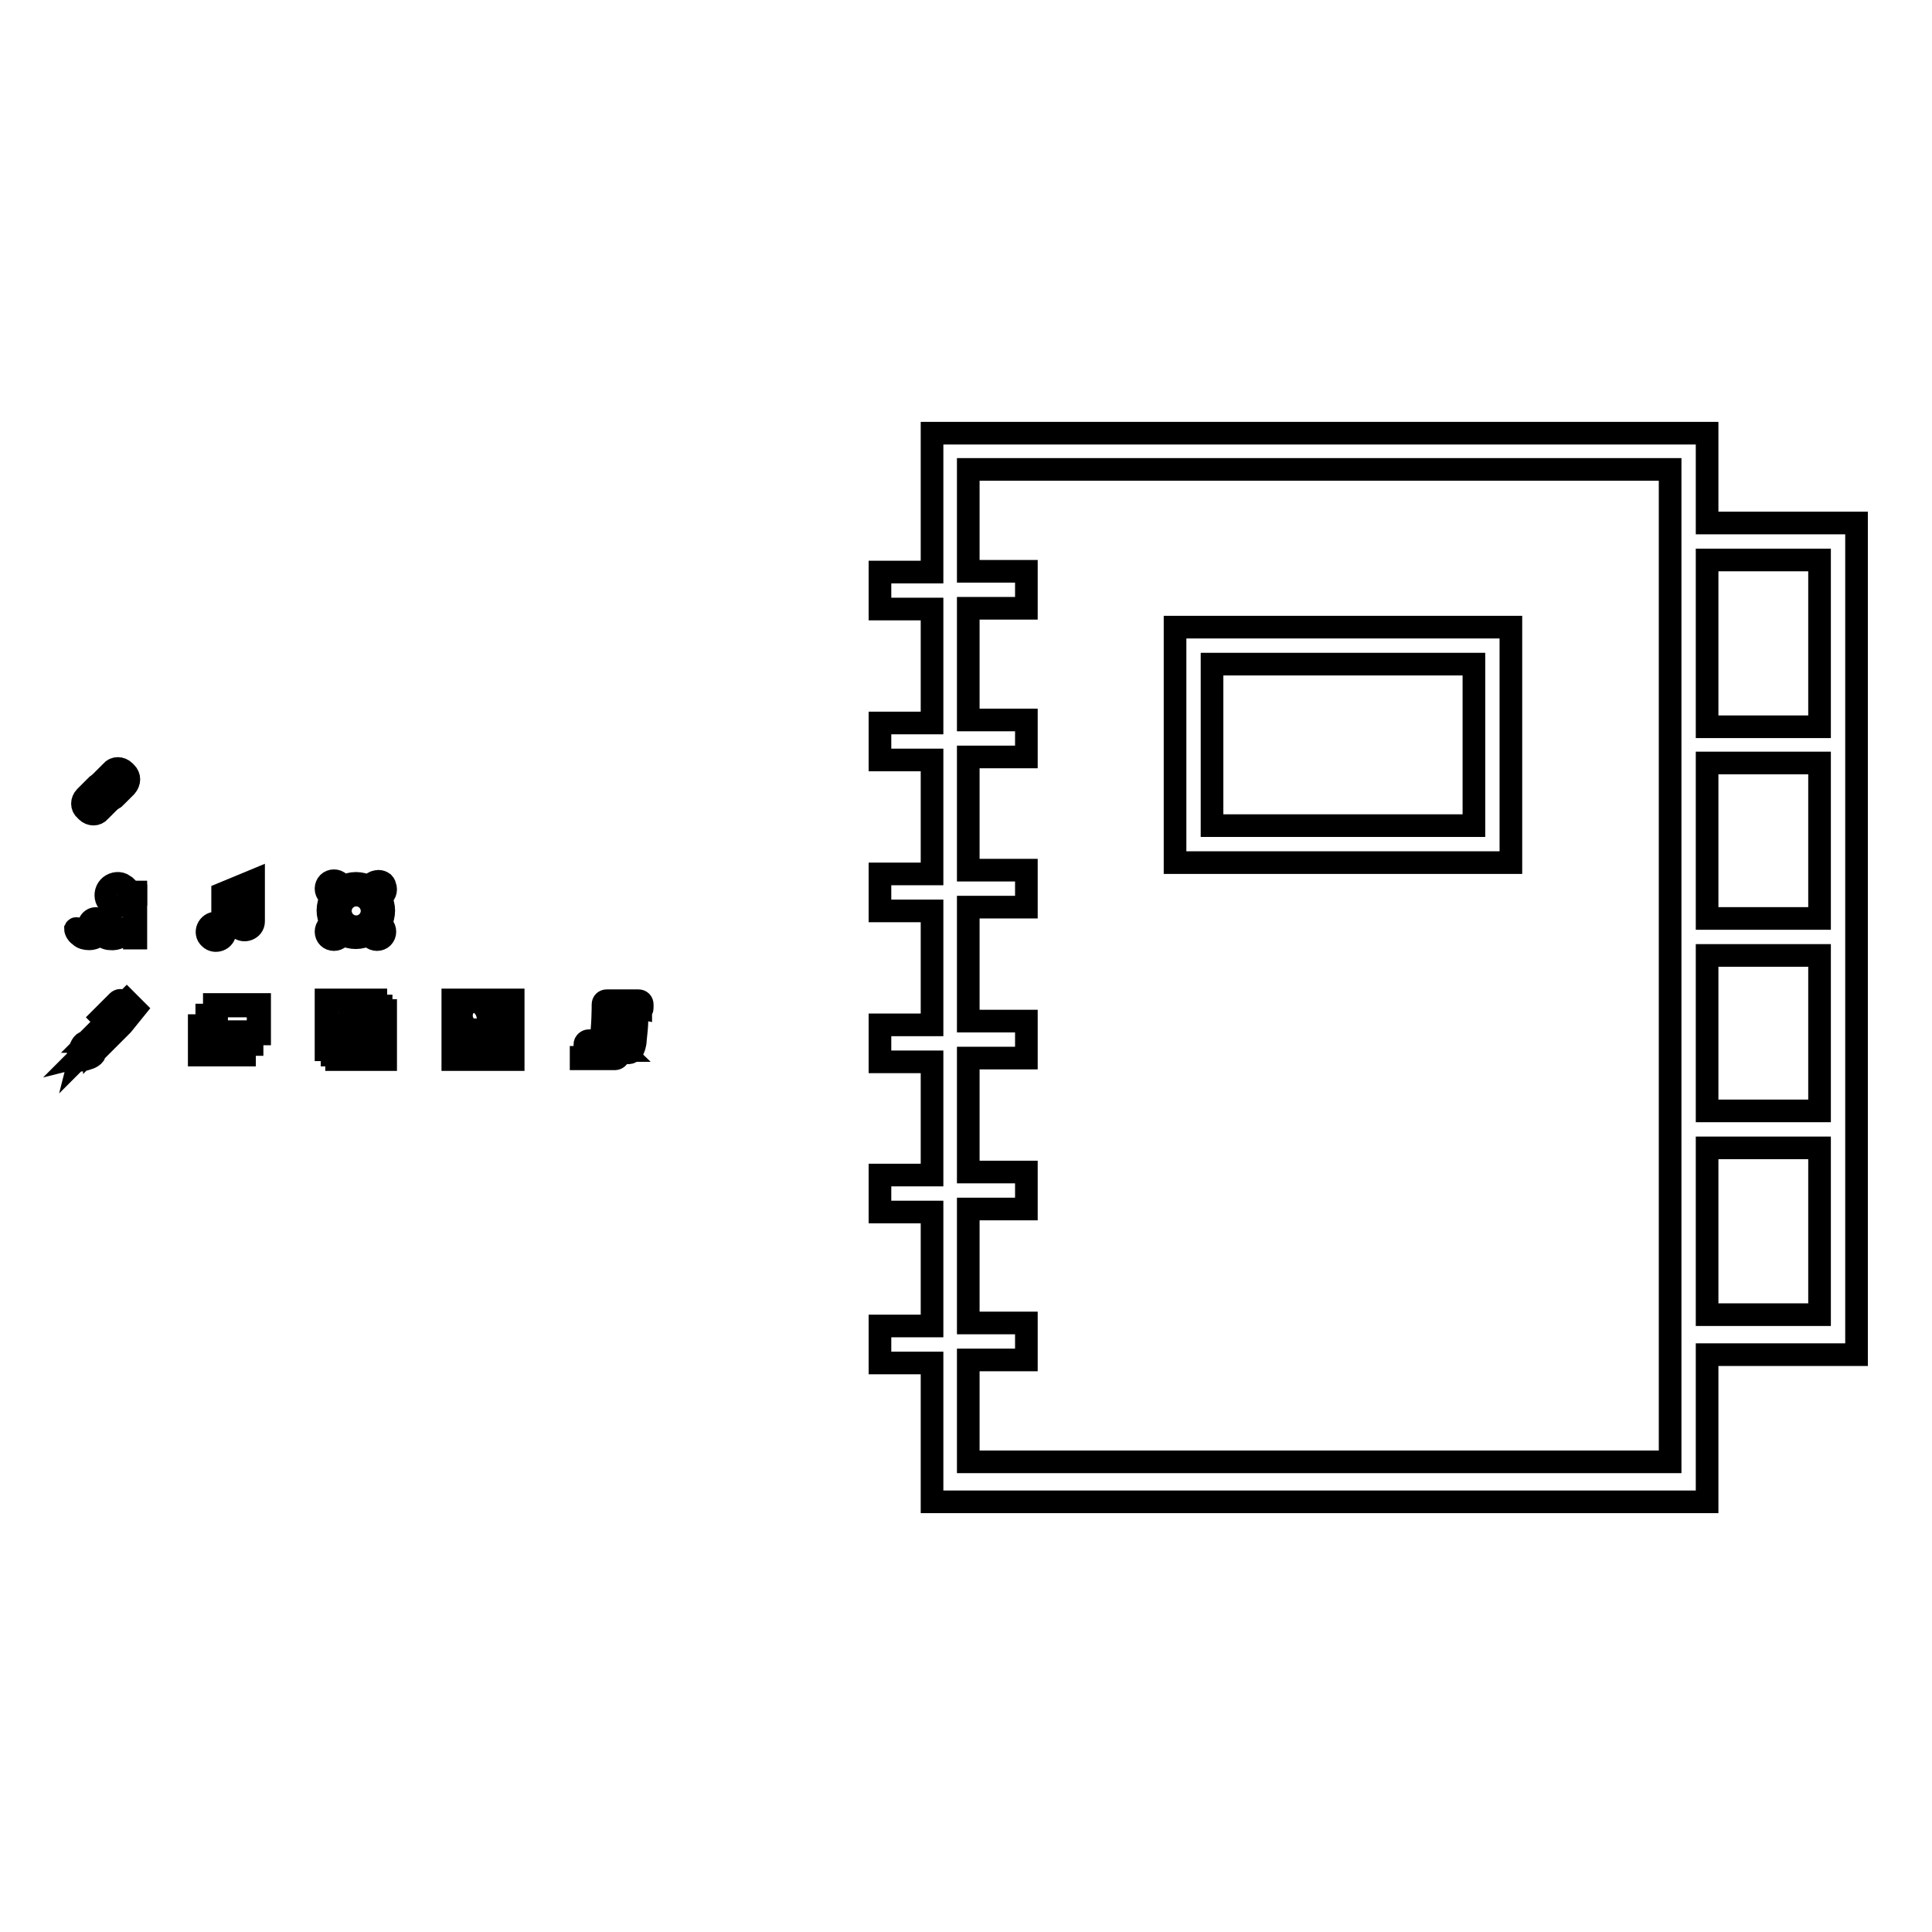 <?xml version="1.0" encoding="utf-8"?>
<!-- Svg Vector Icons : http://www.onlinewebfonts.com/icon -->
<!DOCTYPE svg PUBLIC "-//W3C//DTD SVG 1.1//EN" "http://www.w3.org/Graphics/SVG/1.1/DTD/svg11.dtd">
<svg version="1.1" xmlns="http://www.w3.org/2000/svg" xmlns:xlink="http://www.w3.org/1999/xlink" x="0px" y="0px" viewBox="0 0 256 256" enable-background="new 0 0 256 256" xml:space="preserve">
<g><g><path stroke-width="3" fill-opacity="0" stroke="#000000"  d="M13,107.4c-0.4,0.4-1,0.4-1.4,0l-0.2-0.2c-0.4-0.4-0.4-1,0-1.4l1.4-1.4c0.4-0.4,1-0.4,1.4,0l0.2,0.2l0.2-0.2l-0.2-0.2c-0.5-0.5-1.3-0.5-1.7,0l-1.4,1.4c-0.5,0.5-0.5,1.3,0,1.7l0.2,0.2c0.5,0.5,1.3,0.5,1.7,0l1.1-1.1l-0.2-0.2L13,107.4z"/><path stroke-width="3" fill-opacity="0" stroke="#000000"  d="M16.7,102.4l-0.2-0.2c-0.5-0.5-1.3-0.5-1.7,0l-1.1,1.1l0.2,0.2l1.1-1.1c0.4-0.4,1-0.4,1.4,0l0.2,0.2c0.4,0.4,0.4,1,0,1.4l-1.4,1.4c-0.4,0.4-1,0.4-1.4,0l-0.2-0.2l-0.2,0.2l0.2,0.2c0.5,0.5,1.3,0.5,1.7,0l1.4-1.4C17.2,103.6,17.2,102.9,16.7,102.4z"/><path stroke-width="3" fill-opacity="0" stroke="#000000"  d="M15.6,120.1c-0.7,0-1.3-0.4-1.5-1c-0.2-0.6,0-1.3,0.5-1.7c0.5-0.4,1.3-0.5,1.8-0.1c0.6,0.3,0.8,1,0.7,1.6C17,119.5,16.3,120.1,15.6,120.1z M15.6,117.2c-0.6,0-1,0.4-1.2,0.9c-0.2,0.5,0,1.1,0.4,1.5c0.4,0.3,1,0.4,1.5,0.1c0.5-0.3,0.7-0.8,0.6-1.4C16.8,117.6,16.2,117.2,15.6,117.2z"/><path stroke-width="3" fill-opacity="0" stroke="#000000"  d="M15.6,119.5v-0.2c0.4,0,0.7-0.3,0.7-0.7h0.2C16.6,119,16.2,119.5,15.6,119.5z"/><path stroke-width="3" fill-opacity="0" stroke="#000000"  d="M17.8,118.7H18v5.6h-0.2V118.7z"/><path stroke-width="3" fill-opacity="0" stroke="#000000"  d="M17.8,118.2H18v0.3h-0.2V118.2z"/><path stroke-width="3" fill-opacity="0" stroke="#000000"  d="M11.8,124.4c-0.4,0-0.9-0.1-1.2-0.4c-0.1-0.1-0.3-0.2-0.4-0.4c-0.1-0.1-0.2-0.4-0.2-0.5c0.1-0.2,0.5,0.1,0.6,0.2c0.1,0.1,0.3,0.2,0.5,0.2c0.3,0,0.7-0.3,0.7-0.6l0-0.4c0.1-0.7,1-1.1,1.5-0.5c0.5-0.6,1.4-0.2,1.5,0.5l0,0.4c0,0.4,0.4,0.7,0.8,0.6c0.2,0,0.4-0.1,0.6-0.3c0.1,0,0.2-0.2,0.3-0.2c0.1,0,0.1,0.2,0.1,0.3c-0.2,0.8-1.2,1.2-2,1.1c-0.5,0-1-0.3-1.3-0.7l0,0l0,0C12.9,124.2,12.3,124.4,11.8,124.4z M10.4,123.4c0.3,0.5,0.8,0.7,1.4,0.7c0.2,0,0.5,0,0.7-0.1c0.3-0.1,0.4-0.3,0.6-0.5l0.1-0.1c0,0,0,0,0.1,0l0,0c0,0,0.1,0,0.1,0l0.1,0.1c0.2,0.2,0.3,0.4,0.6,0.5s0.5,0.1,0.7,0.1c0.5,0,1.1-0.2,1.4-0.7c-0.3,0.2-0.7,0.3-1.1,0.2c-0.3-0.1-0.5-0.4-0.6-0.7l0-0.4c0-0.3-0.3-0.6-0.7-0.6c-0.1,0-0.3,0.1-0.4,0.2c-0.1,0.1-0.2,0.3-0.3,0.1l0,0c-0.3-0.5-1.1-0.3-1.1,0.3l0,0.4c0,0.3-0.3,0.6-0.6,0.7C11.1,123.8,10.7,123.7,10.4,123.4L10.4,123.4z"/><path stroke-width="3" fill-opacity="0" stroke="#000000"  d="M29.5,118.4v3.9h-0.9c-1,0-1.6,1.3-0.8,2c0.7,0.7,2,0.2,2-0.8v-1.1v-0.1v-2.6l3.5-1.5v2.7h-0.9c-1,0-1.6,1.3-0.8,2c0.7,0.7,2,0.2,2-0.8V121v-0.1v-4.2L29.5,118.4z M29.5,123.5c0,0.8-1,1.2-1.6,0.6c-0.6-0.6-0.1-1.6,0.7-1.6h0.9V123.5z M33.2,122.1c0,0.8-1,1.2-1.6,0.7s-0.1-1.6,0.7-1.6h0.9V122.1z M29.7,119.4v-0.9l3.5-1.5v0.9L29.7,119.4z"/><path stroke-width="3" fill-opacity="0" stroke="#000000"  d="M47.2,119.8c-0.5,0-0.9,0.4-0.9,0.9c0,0.5,0.4,0.9,0.9,0.9c0.5,0,0.9-0.4,0.9-0.9C48.1,120.2,47.7,119.8,47.2,119.8z M47.2,121.3c-0.3,0-0.6-0.3-0.6-0.6c0-0.3,0.3-0.6,0.6-0.6c0.3,0,0.6,0.3,0.6,0.6C47.8,121,47.5,121.3,47.2,121.3z"/><path stroke-width="3" fill-opacity="0" stroke="#000000"  d="M49.9,123.3c-0.4,0.4,0.3,0.9,0.6,0.5C50.7,123.5,50.2,123,49.9,123.3z M50.3,123.8c-0.2,0.2-0.5-0.1-0.3-0.3C50.2,123.3,50.5,123.6,50.3,123.8C50.2,123.8,50.4,123.7,50.3,123.8z"/><path stroke-width="3" fill-opacity="0" stroke="#000000"  d="M44.6,117.7c0-0.5-0.7-0.5-0.8,0C43.8,118.2,44.6,118.2,44.6,117.7z M44.4,117.9c-0.2,0.2-0.5-0.1-0.3-0.3C44.3,117.4,44.6,117.7,44.4,117.9C44.3,118,44.4,117.8,44.4,117.9z"/><path stroke-width="3" fill-opacity="0" stroke="#000000"  d="M50.4,122.4c0.6-1.1,0.6-2.4,0-3.4l0.4-0.4c0.4-0.4,0.4-1.1,0-1.5c-0.4-0.4-1.1-0.4-1.5,0l-0.4,0.4c-1.1-0.6-2.4-0.6-3.4,0L45,117c-0.4-0.4-1.1-0.4-1.5,0c-0.4,0.4-0.4,1.1,0,1.5l0.4,0.4c-0.6,1.1-0.6,2.4,0,3.4l-0.4,0.4c-0.4,0.4-0.4,1.1,0,1.5c0.4,0.4,1.1,0.4,1.5,0l0.4-0.4c1.1,0.6,2.4,0.6,3.4,0l0.4,0.4c0.4,0.4,1.1,0.4,1.5,0c0.4-0.4,0.4-1.1,0-1.5L50.4,122.4z M50.7,124.1c-0.3,0.3-0.8,0.3-1.2,0l-0.6-0.6l-0.1,0c-1,0.6-2.3,0.6-3.3,0l-0.1,0l-0.6,0.6c-0.3,0.3-0.8,0.3-1.1,0c-0.4-0.3-0.4-0.9,0-1.2l0.6-0.6l0-0.1c-0.6-1-0.6-2.3,0-3.3l0-0.1l-0.6-0.6c-0.3-0.3-0.3-0.8,0-1.2c0.3-0.3,0.8-0.3,1.2,0l0.6,0.6l0.1,0c1-0.6,2.3-0.6,3.3,0l0.1,0l0.6-0.6c0.3-0.3,0.8-0.3,1.2,0c0.3,0.3,0.3,0.8,0,1.1l-0.6,0.6l0,0.1c0.6,1,0.6,2.3,0,3.3l0,0.1l0.6,0.6C51,123.3,51,123.8,50.7,124.1z"/><path stroke-width="3" fill-opacity="0" stroke="#000000"  d="M50.1,120.7c0-1.2-0.7-2.3-1.9-2.7c-1.1-0.4-2.5-0.1-3.3,0.8c-0.8,0.9-0.9,2.4-0.3,3.4c0.6,1,1.9,1.6,3.1,1.4C49.1,123.3,50.1,122.1,50.1,120.7z M48.4,123.1c-1,0.5-2.3,0.3-3.1-0.6c-0.8-0.8-1-2.1-0.5-3.1c0.5-1,1.6-1.6,2.7-1.5c1.1,0.1,2.1,1,2.3,2C50.1,121.3,49.5,122.5,48.4,123.1C48,123.3,48.9,122.8,48.4,123.1z"/><path stroke-width="3" fill-opacity="0" stroke="#000000"  d="M50.1,118.1L50.1,118.1c0.5,0,0.5-0.7,0-0.8C49.7,117.3,49.6,118.1,50.1,118.1z M50,117.6c0.2-0.2,0.5,0.1,0.3,0.3C50.1,118.1,49.8,117.8,50,117.6C50,117.5,49.9,117.6,50,117.6z"/><path stroke-width="3" fill-opacity="0" stroke="#000000"  d="M44,123.3c-0.4,0.3,0.2,0.9,0.6,0.6C44.9,123.5,44.3,123,44,123.3C43.8,123.5,44.1,123.2,44,123.3z M44.4,123.8c-0.2,0.2-0.5-0.1-0.3-0.3C44.3,123.3,44.6,123.6,44.4,123.8z"/><path stroke-width="3" fill-opacity="0" stroke="#000000"  d="M155.7,114.3h44.5V83.1h-44.5V114.3z M160.6,88h34.7v21.4h-34.7V88z"/><path stroke-width="3" fill-opacity="0" stroke="#000000"  d="M246,69.3h-19.8V57.4H123.5v18.4h-6.9v4.9h6.9v15.1h-6.9v4.9h6.9v15.1h-6.9v4.9h6.9v15.1h-6.9v4.9h6.9v15h-6.9v4.9h6.9v15.1h-6.9v4.9h6.9v18.4h102.7v-19.5H246V69.3L246,69.3z M241.1,74.2v22.1h-14.9V74.2H241.1z M226.2,126.6h14.9v20.6h-14.9V126.6z M226.2,121.7v-20.6h14.9v20.6H226.2L226.2,121.7z M221.3,193.7h-93v-13.5h7.7v-4.9h-7.7v-15.1h7.7v-4.9h-7.7v-15.1h7.7v-4.9h-7.7v-15.1h7.7v-4.9h-7.7v-15h7.7v-4.9h-7.7V80.6h7.7v-4.9h-7.7V62.2h93v7.1v109.8V193.7z M226.2,174.2v-22.1h14.9v22.1H226.2z"/><path stroke-width="3" fill-opacity="0" stroke="#000000"  d="M17.9,133.7l-1.1-1.1l-0.3,0.3l-0.2-0.2c-0.2-0.2-0.5-0.2-0.7,0l-2.1,2.1l0.2,0.2l2.1-2.1c0.1-0.1,0.3-0.1,0.4,0l0.2,0.2l-1.6,1.6l0,0l-3.4,3.4c-0.5,0-0.7,0.7-0.9,1.2c-0.1,0.3-0.2,0.6-0.2,1l0,0.2l0.2,0c0.3,0,0.7-0.1,1-0.2c0.4-0.1,1.1-0.4,1.1-0.9l0,0l3.6-3.6l0,0L17.9,133.7z M17.5,133.7l-1.7,1.7l-0.8-0.8l1.7-1.7L17.5,133.7z M15.7,135.5l-3.2,3.2l0-0.3h-0.1v-0.1h-0.1v-0.1H12V138l-0.3,0l3.2-3.2L15.7,135.5z M12.1,139.4c-0.3,0.3-1.1,0.5-1.5,0.6l0.4-0.4c0.1,0.1,0.3-0.1,0.2-0.2c-0.1-0.1-0.3,0-0.2,0.2l-0.4,0.4c0.1-0.4,0.2-0.7,0.3-1.1c0.1-0.1,0.1-0.3,0.3-0.4c0.1-0.1,0.4-0.1,0.5,0l0.4,0.4l0.1,0.1C12.2,139,12.1,139.3,12.1,139.4C11.7,139.7,12.1,139.3,12.1,139.4z"/><path stroke-width="3" fill-opacity="0" stroke="#000000"  d="M28.4,133.1v3.9h6v-3.9H28.4z M34.2,136.7h-5.5v-3.4h5.5V136.7z"/><path stroke-width="3" fill-opacity="0" stroke="#000000"  d="M33.2,138.1h-5.5v-3.4H28v-0.2h-0.6v3.9h6v-1h-0.2L33.2,138.1L33.2,138.1z"/><path stroke-width="3" fill-opacity="0" stroke="#000000"  d="M32.2,139.5h-5.5v-3.4H27v-0.2h-0.6v3.9h6v-1h-0.2L32.2,139.5L32.2,139.5z"/><path stroke-width="3" fill-opacity="0" stroke="#000000"  d="M49.8,132.5h-6.6v6.6h6.6V132.5z M49.6,132.7v4.8H49l-1.1-2.7l-1.2,1.9l-1-0.9l-1.1,1.7h-1.2v-4.8H49.6z M48.7,137.5h-3.8l0.8-1.3l1,0.9l1.1-1.8L48.7,137.5z M43.5,138.9v-1.1h6.1v1.1H43.5z"/><path stroke-width="3" fill-opacity="0" stroke="#000000"  d="M50.5,133.3h-0.2v6.3H44v0.2h6.5L50.5,133.3L50.5,133.3z"/><path stroke-width="3" fill-opacity="0" stroke="#000000"  d="M50.9,133.9v6.3h-6.3v0.2h6.5v-6.5L50.9,133.9L50.9,133.9z"/><path stroke-width="3" fill-opacity="0" stroke="#000000"  d="M45.1,134.8c0.4,0,0.6-0.3,0.6-0.6c0-0.4-0.3-0.7-0.6-0.7c-0.4,0-0.7,0.3-0.7,0.7C44.5,134.5,44.8,134.8,45.1,134.8z M45.1,133.7c0.5,0,0.5,0.8,0,0.8S44.6,133.7,45.1,133.7z"/><path stroke-width="3" fill-opacity="0" stroke="#000000"  d="M60,132.5v7.9H68v-7.9H60z M67.7,132.7v5.4h-0.3c-0.3-0.7-0.7-1.5-1.1-2.2c-0.1-0.2-0.4-0.5-0.6-0.5c-0.3,0-0.6,0.5-0.8,0.7c-0.3,0.4-0.5,0.8-0.7,1.3c-0.4-0.5-1.1-1.3-1.8-0.8c-0.5,0.4-0.9,1-1.3,1.5h-0.8v-5.4L67.7,132.7L67.7,132.7z M67.1,138.2h-5.7c0.2-0.4,0.5-0.7,0.8-1c0.2-0.2,0.4-0.4,0.7-0.3c0.3,0.1,0.6,0.3,0.8,0.6c0.1,0.1,0.1,0.2,0.2,0.3c0,0.1,0.1,0.1,0.2,0.1c0.1,0,0.2-0.2,0.2-0.3c0.1-0.1,0.1-0.3,0.2-0.4c0.1-0.2,0.3-0.5,0.4-0.7c0.1-0.2,0.2-0.3,0.4-0.5c0.1-0.1,0.2-0.2,0.3-0.2c0.1,0,0.2,0.2,0.3,0.2c0.1,0.2,0.2,0.4,0.4,0.6C66.6,137.1,66.9,137.6,67.1,138.2z M60.3,140.2v-1.7h7.4v1.7H60.3z"/><path stroke-width="3" fill-opacity="0" stroke="#000000"  d="M62.2,135.5h1c0.7,0,1.2-0.8,0.8-1.4c-0.4-0.6-1.4-0.6-1.5,0.2h-0.2c-0.3,0-0.6,0.3-0.6,0.6C61.6,135.2,61.9,135.5,62.2,135.5z M62.2,134.5h0.3c0.1,0,0.1-0.2,0.1-0.3c0-0.1,0.1-0.2,0.2-0.3c0.2-0.1,0.6,0,0.7,0.2c0.4,0.4,0.1,1.2-0.5,1.2h-1C61.7,135.2,61.7,134.5,62.2,134.5z"/><path stroke-width="3" fill-opacity="0" stroke="#000000"  d="M84.6,132.6L84.6,132.6h-0.2h-0.1h-3.9c-0.3,0-0.5,0.2-0.5,0.5v0v0c0,0.3,0,2.9-0.3,4.8h-1.6c-0.2,0-0.5,0.2-0.5,0.5v1.2v0.2c0,0.1-0.1,0.3-0.3,0.3h-0.2v0.2h0.2h0.3h0.1h3.9c0.2,0,0.5-0.2,0.5-0.5v-0.3h1.3c0.4,0,0.6-0.4,0.7-0.7s0.2-0.7,0.2-1.1c0.1-0.9,0.2-1.8,0.2-2.6c0-0.4,0-0.9,0-1.3h0.5c0.1,0,0.2-0.1,0.2-0.2v-0.5C85.1,132.8,84.9,132.6,84.6,132.6z M81.8,139.9c0,0.1-0.1,0.2-0.2,0.2h-3.7v-0.3v-0.2v-1.2c0-0.1,0.1-0.2,0.2-0.2h3.7v0.1v0.5V139.9z M82,138.7v-0.5c0-0.2,0.3,0,0.3,0c0.1,0.1,0.2,0.2,0.2,0.3v0.4c0,0.1,0,0.2,0.1,0.3H82L82,138.7L82,138.7z M83.7,139.2c0,0.1-0.2,0.2-0.3,0.2H83l-0.1-0.1c0,0-0.1-0.1-0.1-0.2v-0.4c0-0.4-0.3-0.7-0.7-0.7h-0.1h-0.1h-2c0.2-1.5,0.3-4.4,0.3-4.9l0,0c0-0.1,0.1-0.2,0.2-0.2h3.7c0,0,0,0.1,0,0.1v0.2C84.2,134.4,84.2,137.9,83.7,139.2C83.6,139.2,84.2,137.9,83.7,139.2z M84.4,133.5v-0.3c0-0.1,0-0.2,0-0.3s0.1-0.1,0.1-0.1h0.1c0.1,0,0.3,0.1,0.3,0.3v0.5L84.4,133.5L84.4,133.5z"/><path stroke-width="3" fill-opacity="0" stroke="#000000"  d="M81,133.9h1v0.2h-1V133.9z"/><path stroke-width="3" fill-opacity="0" stroke="#000000"  d="M81.3,134.6h2.2v0.2h-2.2V134.6z"/><path stroke-width="3" fill-opacity="0" stroke="#000000"  d="M80.8,135.3h2.5v0.2h-2.5V135.3z"/><path stroke-width="3" fill-opacity="0" stroke="#000000"  d="M80.8,135.9h2.6v0.2h-2.6V135.9z"/><path stroke-width="3" fill-opacity="0" stroke="#000000"  d="M80.8,136.6h2.3v0.2h-2.3V136.6z"/><path stroke-width="3" fill-opacity="0" stroke="#000000"  d="M80.6,137.3h2.7v0.2h-2.7V137.3z"/></g></g>
</svg>